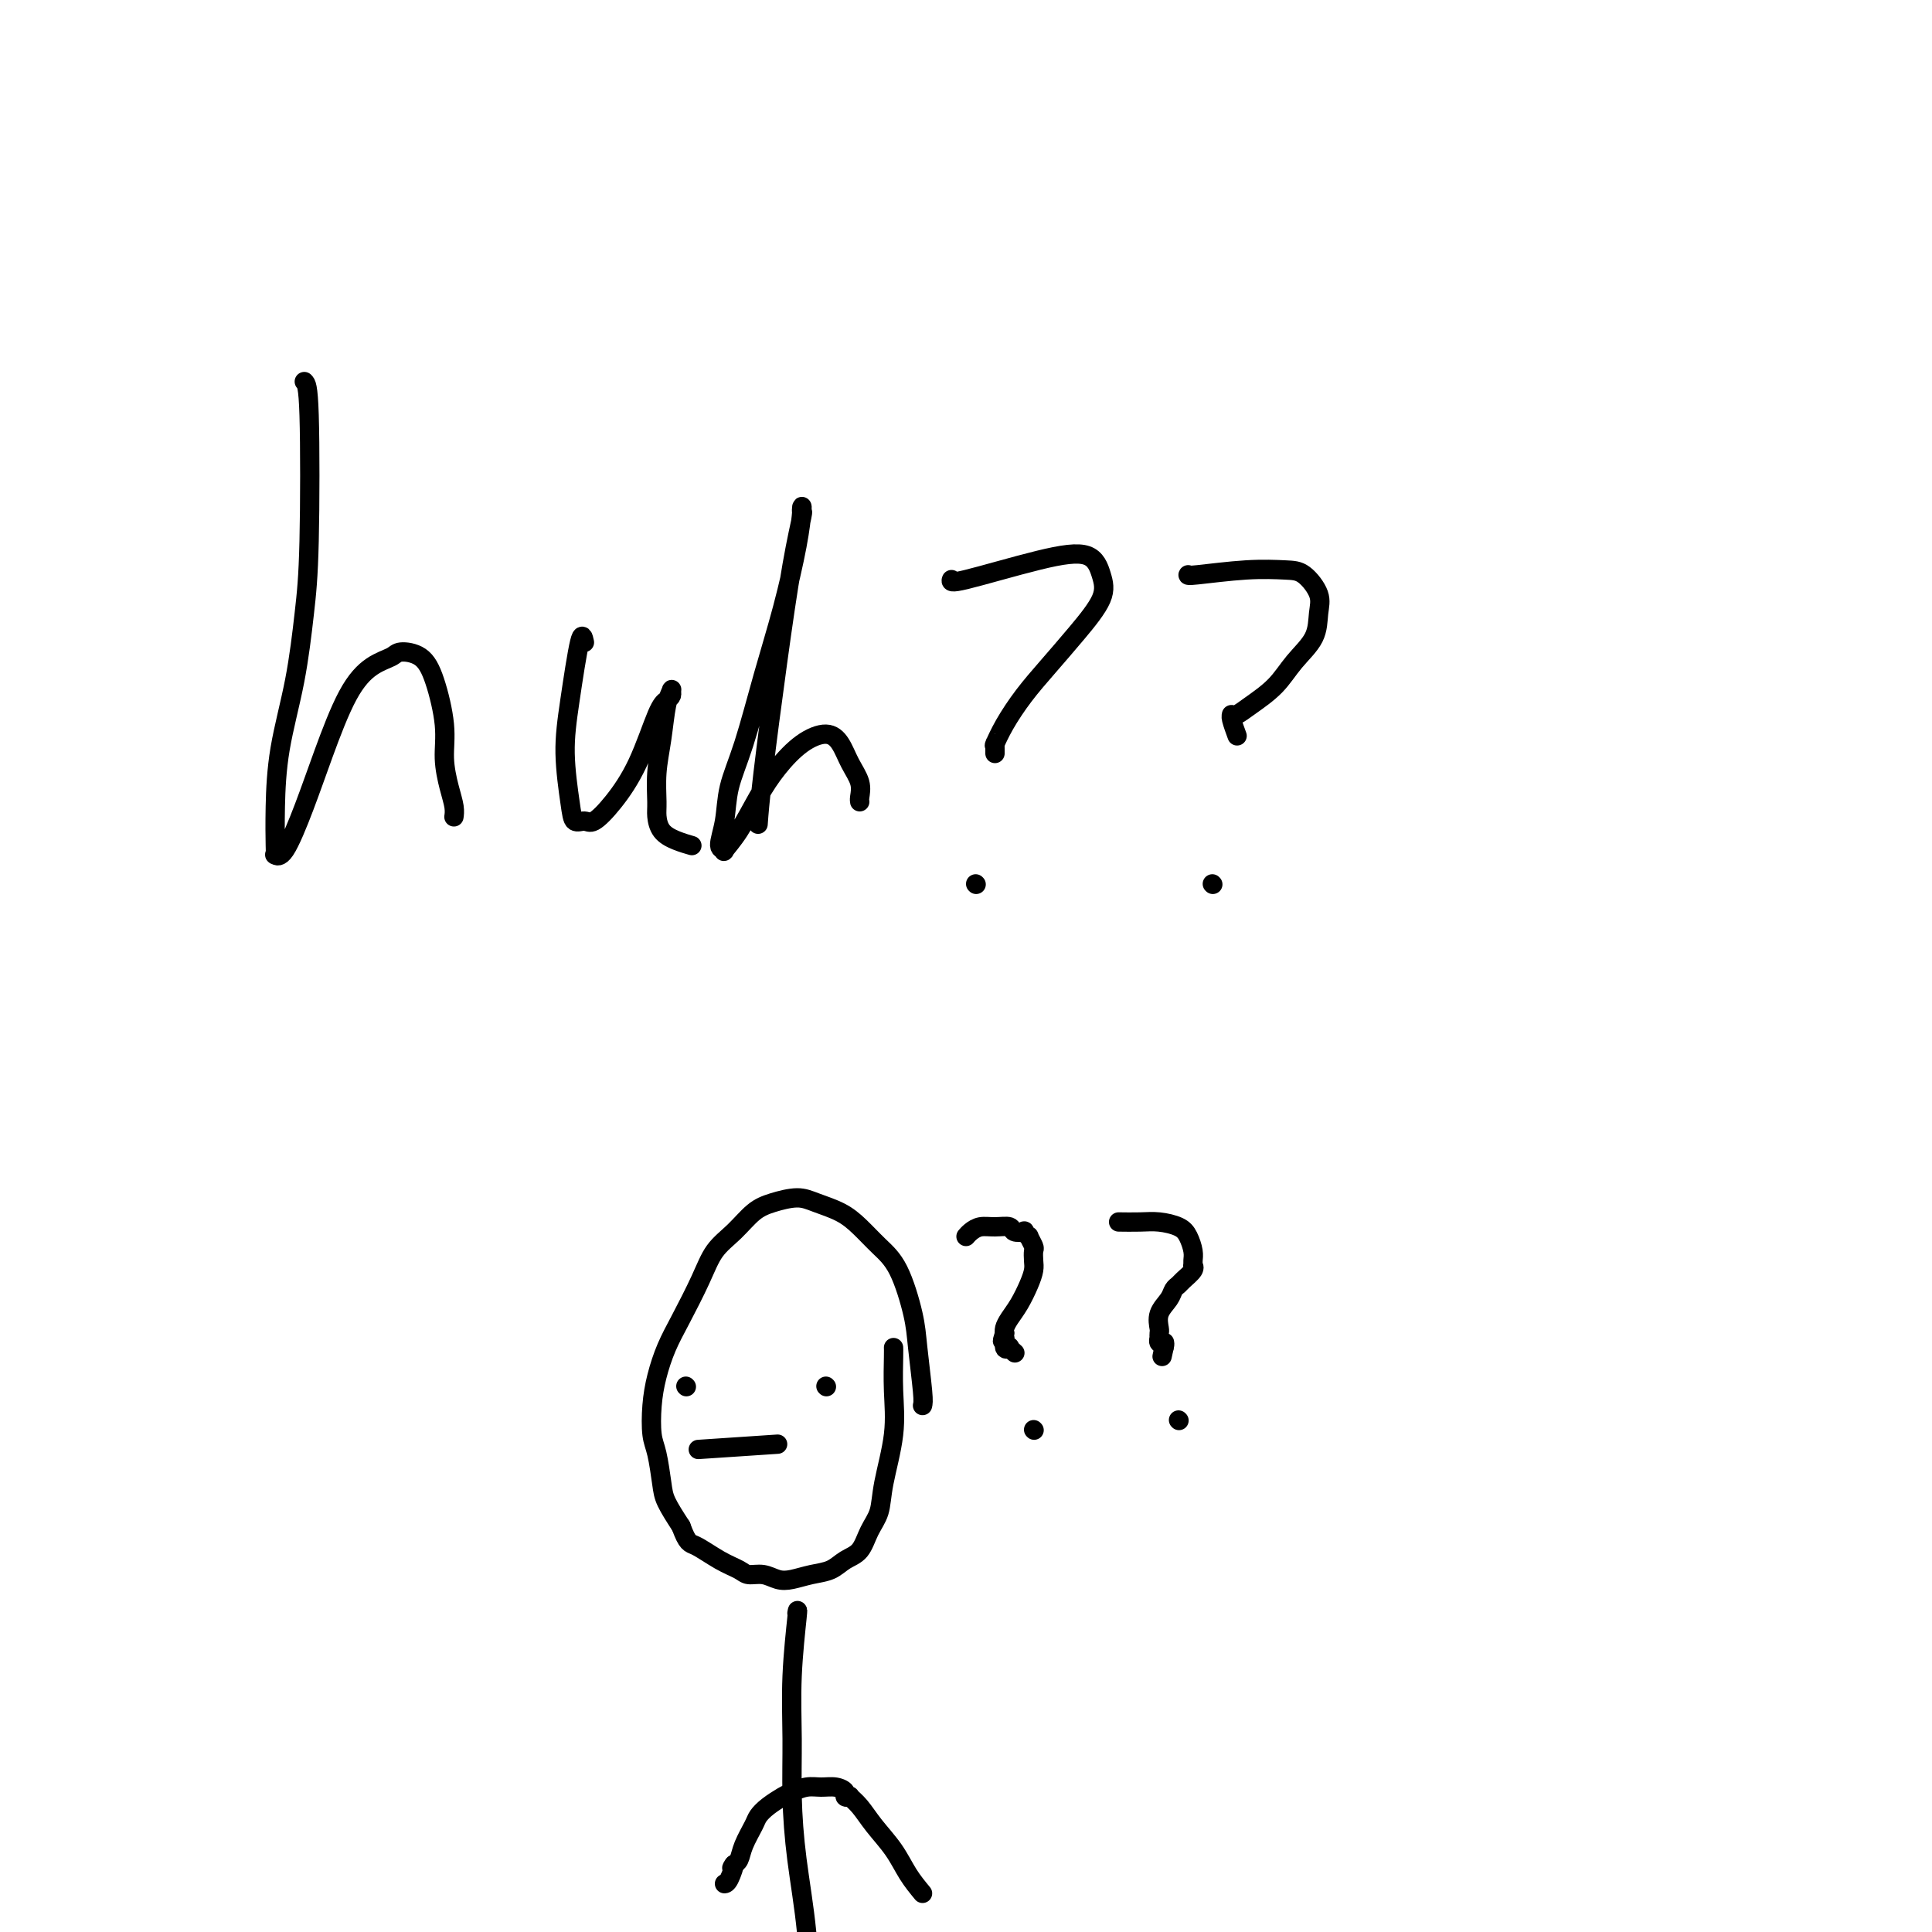 <svg viewBox='0 0 400 400' version='1.1' xmlns='http://www.w3.org/2000/svg' xmlns:xlink='http://www.w3.org/1999/xlink'><g fill='none' stroke='#000000' stroke-width='4' stroke-linecap='round' stroke-linejoin='round'><path d='M63,79c0.403,0.380 0.805,0.760 1,7c0.195,6.240 0.182,18.339 0,26c-0.182,7.661 -0.532,10.882 -1,15c-0.468,4.118 -1.053,9.132 -2,14c-0.947,4.868 -2.255,9.591 -3,14c-0.745,4.409 -0.927,8.505 -1,12c-0.073,3.495 -0.036,6.389 0,8c0.036,1.611 0.069,1.939 0,2c-0.069,0.061 -0.242,-0.145 0,0c0.242,0.145 0.899,0.642 2,-1c1.101,-1.642 2.645,-5.423 4,-9c1.355,-3.577 2.521,-6.948 4,-11c1.479,-4.052 3.270,-8.784 5,-12c1.730,-3.216 3.397,-4.917 5,-6c1.603,-1.083 3.141,-1.548 4,-2c0.859,-0.452 1.038,-0.892 2,-1c0.962,-0.108 2.705,0.116 4,1c1.295,0.884 2.140,2.428 3,5c0.860,2.572 1.733,6.171 2,9c0.267,2.829 -0.072,4.888 0,7c0.072,2.112 0.555,4.279 1,6c0.445,1.721 0.851,2.997 1,4c0.149,1.003 0.040,1.731 0,2c-0.040,0.269 -0.011,0.077 0,0c0.011,-0.077 0.006,-0.038 0,0'/><path d='M121,133c-0.233,-1.098 -0.467,-2.195 -1,0c-0.533,2.195 -1.366,7.684 -2,12c-0.634,4.316 -1.069,7.460 -1,11c0.069,3.540 0.642,7.475 1,10c0.358,2.525 0.500,3.640 1,4c0.500,0.360 1.359,-0.036 2,0c0.641,0.036 1.064,0.504 2,0c0.936,-0.504 2.384,-1.980 4,-4c1.616,-2.020 3.399,-4.583 5,-8c1.601,-3.417 3.018,-7.688 4,-10c0.982,-2.312 1.528,-2.666 2,-3c0.472,-0.334 0.870,-0.647 1,-1c0.130,-0.353 -0.007,-0.747 0,-1c0.007,-0.253 0.160,-0.367 0,0c-0.160,0.367 -0.632,1.214 -1,3c-0.368,1.786 -0.633,4.513 -1,7c-0.367,2.487 -0.836,4.736 -1,7c-0.164,2.264 -0.022,4.544 0,6c0.022,1.456 -0.075,2.089 0,3c0.075,0.911 0.321,2.100 1,3c0.679,0.900 1.790,1.509 3,2c1.210,0.491 2.518,0.863 3,1c0.482,0.137 0.138,0.039 0,0c-0.138,-0.039 -0.069,-0.020 0,0'/><path d='M157,170c-0.042,0.576 -0.085,1.152 0,0c0.085,-1.152 0.296,-4.031 1,-10c0.704,-5.969 1.901,-15.029 3,-23c1.099,-7.971 2.099,-14.854 3,-20c0.901,-5.146 1.704,-8.554 2,-10c0.296,-1.446 0.085,-0.931 0,-1c-0.085,-0.069 -0.045,-0.721 0,-1c0.045,-0.279 0.095,-0.184 0,1c-0.095,1.184 -0.334,3.459 -1,7c-0.666,3.541 -1.761,8.350 -3,13c-1.239,4.650 -2.624,9.141 -4,14c-1.376,4.859 -2.743,10.086 -4,14c-1.257,3.914 -2.406,6.515 -3,9c-0.594,2.485 -0.634,4.853 -1,7c-0.366,2.147 -1.056,4.074 -1,5c0.056,0.926 0.860,0.850 1,1c0.140,0.150 -0.382,0.525 0,0c0.382,-0.525 1.670,-1.949 3,-4c1.330,-2.051 2.702,-4.727 4,-7c1.298,-2.273 2.521,-4.142 4,-6c1.479,-1.858 3.213,-3.705 5,-5c1.787,-1.295 3.628,-2.039 5,-2c1.372,0.039 2.277,0.862 3,2c0.723,1.138 1.266,2.592 2,4c0.734,1.408 1.661,2.769 2,4c0.339,1.231 0.091,2.331 0,3c-0.091,0.669 -0.026,0.905 0,1c0.026,0.095 0.013,0.047 0,0'/><path d='M197,120c-0.150,0.398 -0.299,0.796 3,0c3.299,-0.796 10.047,-2.785 15,-4c4.953,-1.215 8.111,-1.656 10,-1c1.889,0.656 2.509,2.410 3,4c0.491,1.590 0.854,3.015 0,5c-0.854,1.985 -2.926,4.529 -5,7c-2.074,2.471 -4.149,4.869 -6,7c-1.851,2.131 -3.477,3.996 -5,6c-1.523,2.004 -2.944,4.147 -4,6c-1.056,1.853 -1.747,3.414 -2,4c-0.253,0.586 -0.068,0.196 0,0c0.068,-0.196 0.018,-0.197 0,0c-0.018,0.197 -0.005,0.591 0,1c0.005,0.409 0.001,0.831 0,1c-0.001,0.169 -0.001,0.084 0,0'/><path d='M202,183c0.000,0.000 0.100,0.100 0.1,0.1'/><path d='M246,119c-0.070,0.112 -0.141,0.224 2,0c2.141,-0.224 6.493,-0.785 10,-1c3.507,-0.215 6.169,-0.085 8,0c1.831,0.085 2.832,0.125 4,1c1.168,0.875 2.502,2.586 3,4c0.498,1.414 0.160,2.532 0,4c-0.160,1.468 -0.140,3.287 -1,5c-0.860,1.713 -2.598,3.321 -4,5c-1.402,1.679 -2.466,3.431 -4,5c-1.534,1.569 -3.536,2.957 -5,4c-1.464,1.043 -2.388,1.741 -3,2c-0.612,0.259 -0.910,0.081 -1,0c-0.090,-0.081 0.027,-0.063 0,0c-0.027,0.063 -0.200,0.171 0,1c0.200,0.829 0.771,2.380 1,3c0.229,0.620 0.114,0.310 0,0'/><path d='M251,183c0.000,0.000 0.100,0.100 0.1,0.1'/><path d='M191,291c0.100,-0.397 0.201,-0.794 0,-3c-0.201,-2.206 -0.703,-6.222 -1,-9c-0.297,-2.778 -0.388,-4.320 -1,-7c-0.612,-2.680 -1.745,-6.500 -3,-9c-1.255,-2.500 -2.630,-3.679 -4,-5c-1.370,-1.321 -2.733,-2.782 -4,-4c-1.267,-1.218 -2.439,-2.193 -4,-3c-1.561,-0.807 -3.512,-1.448 -5,-2c-1.488,-0.552 -2.513,-1.017 -4,-1c-1.487,0.017 -3.436,0.514 -5,1c-1.564,0.486 -2.743,0.961 -4,2c-1.257,1.039 -2.591,2.643 -4,4c-1.409,1.357 -2.892,2.469 -4,4c-1.108,1.531 -1.842,3.481 -3,6c-1.158,2.519 -2.742,5.605 -4,8c-1.258,2.395 -2.191,4.098 -3,6c-0.809,1.902 -1.496,4.004 -2,6c-0.504,1.996 -0.827,3.887 -1,6c-0.173,2.113 -0.195,4.447 0,6c0.195,1.553 0.609,2.323 1,4c0.391,1.677 0.759,4.259 1,6c0.241,1.741 0.355,2.640 1,4c0.645,1.360 1.823,3.180 3,5'/><path d='M141,316c1.363,3.691 1.772,3.419 3,4c1.228,0.581 3.277,2.016 5,3c1.723,0.984 3.121,1.518 4,2c0.879,0.482 1.238,0.910 2,1c0.762,0.090 1.926,-0.160 3,0c1.074,0.160 2.058,0.730 3,1c0.942,0.270 1.842,0.240 3,0c1.158,-0.240 2.575,-0.689 4,-1c1.425,-0.311 2.858,-0.483 4,-1c1.142,-0.517 1.992,-1.379 3,-2c1.008,-0.621 2.172,-1.002 3,-2c0.828,-0.998 1.318,-2.613 2,-4c0.682,-1.387 1.556,-2.546 2,-4c0.444,-1.454 0.459,-3.202 1,-6c0.541,-2.798 1.609,-6.645 2,-10c0.391,-3.355 0.105,-6.219 0,-9c-0.105,-2.781 -0.028,-5.480 0,-7c0.028,-1.520 0.008,-1.863 0,-2c-0.008,-0.137 -0.004,-0.069 0,0'/><path d='M142,287c0.000,0.000 0.100,0.100 0.1,0.1'/><path d='M171,287c0.000,0.000 0.100,0.100 0.1,0.1'/><path d='M161,299c-6.250,0.417 -12.500,0.833 -15,1c-2.500,0.167 -1.250,0.083 0,0'/><path d='M200,256c0.264,-0.307 0.528,-0.615 1,-1c0.472,-0.385 1.154,-0.849 2,-1c0.846,-0.151 1.858,0.011 3,0c1.142,-0.011 2.415,-0.195 3,0c0.585,0.195 0.481,0.768 1,1c0.519,0.232 1.659,0.122 2,0c0.341,-0.122 -0.119,-0.255 0,0c0.119,0.255 0.816,0.897 1,1c0.184,0.103 -0.146,-0.335 0,0c0.146,0.335 0.769,1.443 1,2c0.231,0.557 0.070,0.564 0,1c-0.070,0.436 -0.050,1.299 0,2c0.050,0.701 0.129,1.238 0,2c-0.129,0.762 -0.465,1.749 -1,3c-0.535,1.251 -1.268,2.766 -2,4c-0.732,1.234 -1.464,2.187 -2,3c-0.536,0.813 -0.876,1.486 -1,2c-0.124,0.514 -0.033,0.870 0,1c0.033,0.130 0.009,0.035 0,0c-0.009,-0.035 -0.002,-0.009 0,0c0.002,0.009 0.001,0.003 0,0c-0.001,-0.003 -0.000,-0.001 0,0'/><path d='M208,276c-0.911,2.891 -0.188,1.118 0,1c0.188,-0.118 -0.160,1.419 0,2c0.160,0.581 0.826,0.207 1,0c0.174,-0.207 -0.146,-0.248 0,0c0.146,0.248 0.756,0.785 1,1c0.244,0.215 0.122,0.107 0,0'/><path d='M214,296c0.000,0.000 0.100,0.100 0.1,0.1'/><path d='M232,253c-0.360,-0.005 -0.721,-0.011 0,0c0.721,0.011 2.523,0.037 4,0c1.477,-0.037 2.630,-0.137 4,0c1.370,0.137 2.956,0.510 4,1c1.044,0.490 1.547,1.098 2,2c0.453,0.902 0.855,2.100 1,3c0.145,0.900 0.032,1.502 0,2c-0.032,0.498 0.017,0.893 0,1c-0.017,0.107 -0.099,-0.074 0,0c0.099,0.074 0.379,0.403 0,1c-0.379,0.597 -1.415,1.461 -2,2c-0.585,0.539 -0.717,0.754 -1,1c-0.283,0.246 -0.717,0.524 -1,1c-0.283,0.476 -0.416,1.151 -1,2c-0.584,0.849 -1.620,1.873 -2,3c-0.380,1.127 -0.103,2.358 0,3c0.103,0.642 0.031,0.694 0,1c-0.031,0.306 -0.022,0.866 0,1c0.022,0.134 0.059,-0.157 0,0c-0.059,0.157 -0.212,0.764 0,1c0.212,0.236 0.788,0.102 1,0c0.212,-0.102 0.061,-0.172 0,0c-0.061,0.172 -0.030,0.586 0,1'/><path d='M241,279c-0.778,3.578 -0.222,1.022 0,0c0.222,-1.022 0.111,-0.511 0,0'/><path d='M244,294c0.000,0.000 0.100,0.100 0.1,0.1'/><path d='M165,334c0.114,-0.618 0.229,-1.236 0,1c-0.229,2.236 -0.801,7.325 -1,12c-0.199,4.675 -0.026,8.936 0,13c0.026,4.064 -0.094,7.931 0,12c0.094,4.069 0.403,8.341 1,13c0.597,4.659 1.480,9.705 2,15c0.520,5.295 0.675,10.839 1,16c0.325,5.161 0.819,9.941 1,14c0.181,4.059 0.048,7.399 0,11c-0.048,3.601 -0.013,7.462 0,10c0.013,2.538 0.003,3.752 0,5c-0.003,1.248 -0.001,2.528 0,3c0.001,0.472 0.000,0.135 0,0c-0.000,-0.135 -0.000,-0.067 0,0'/><path d='M191,392c-1.030,-1.248 -2.059,-2.496 -3,-4c-0.941,-1.504 -1.792,-3.265 -3,-5c-1.208,-1.735 -2.773,-3.445 -4,-5c-1.227,-1.555 -2.117,-2.955 -3,-4c-0.883,-1.045 -1.758,-1.734 -2,-2c-0.242,-0.266 0.151,-0.110 0,0c-0.151,0.110 -0.844,0.172 -1,0c-0.156,-0.172 0.225,-0.579 0,-1c-0.225,-0.421 -1.056,-0.857 -2,-1c-0.944,-0.143 -1.999,0.006 -3,0c-1.001,-0.006 -1.946,-0.167 -3,0c-1.054,0.167 -2.218,0.662 -3,1c-0.782,0.338 -1.183,0.520 -2,1c-0.817,0.480 -2.050,1.260 -3,2c-0.950,0.740 -1.617,1.442 -2,2c-0.383,0.558 -0.481,0.973 -1,2c-0.519,1.027 -1.459,2.667 -2,4c-0.541,1.333 -0.684,2.359 -1,3c-0.316,0.641 -0.805,0.897 -1,1c-0.195,0.103 -0.098,0.051 0,0'/><path d='M152,386c-1.038,1.691 -0.134,-0.083 0,0c0.134,0.083 -0.502,2.022 -1,3c-0.498,0.978 -0.856,0.994 -1,1c-0.144,0.006 -0.072,0.003 0,0'/></g>
</svg>